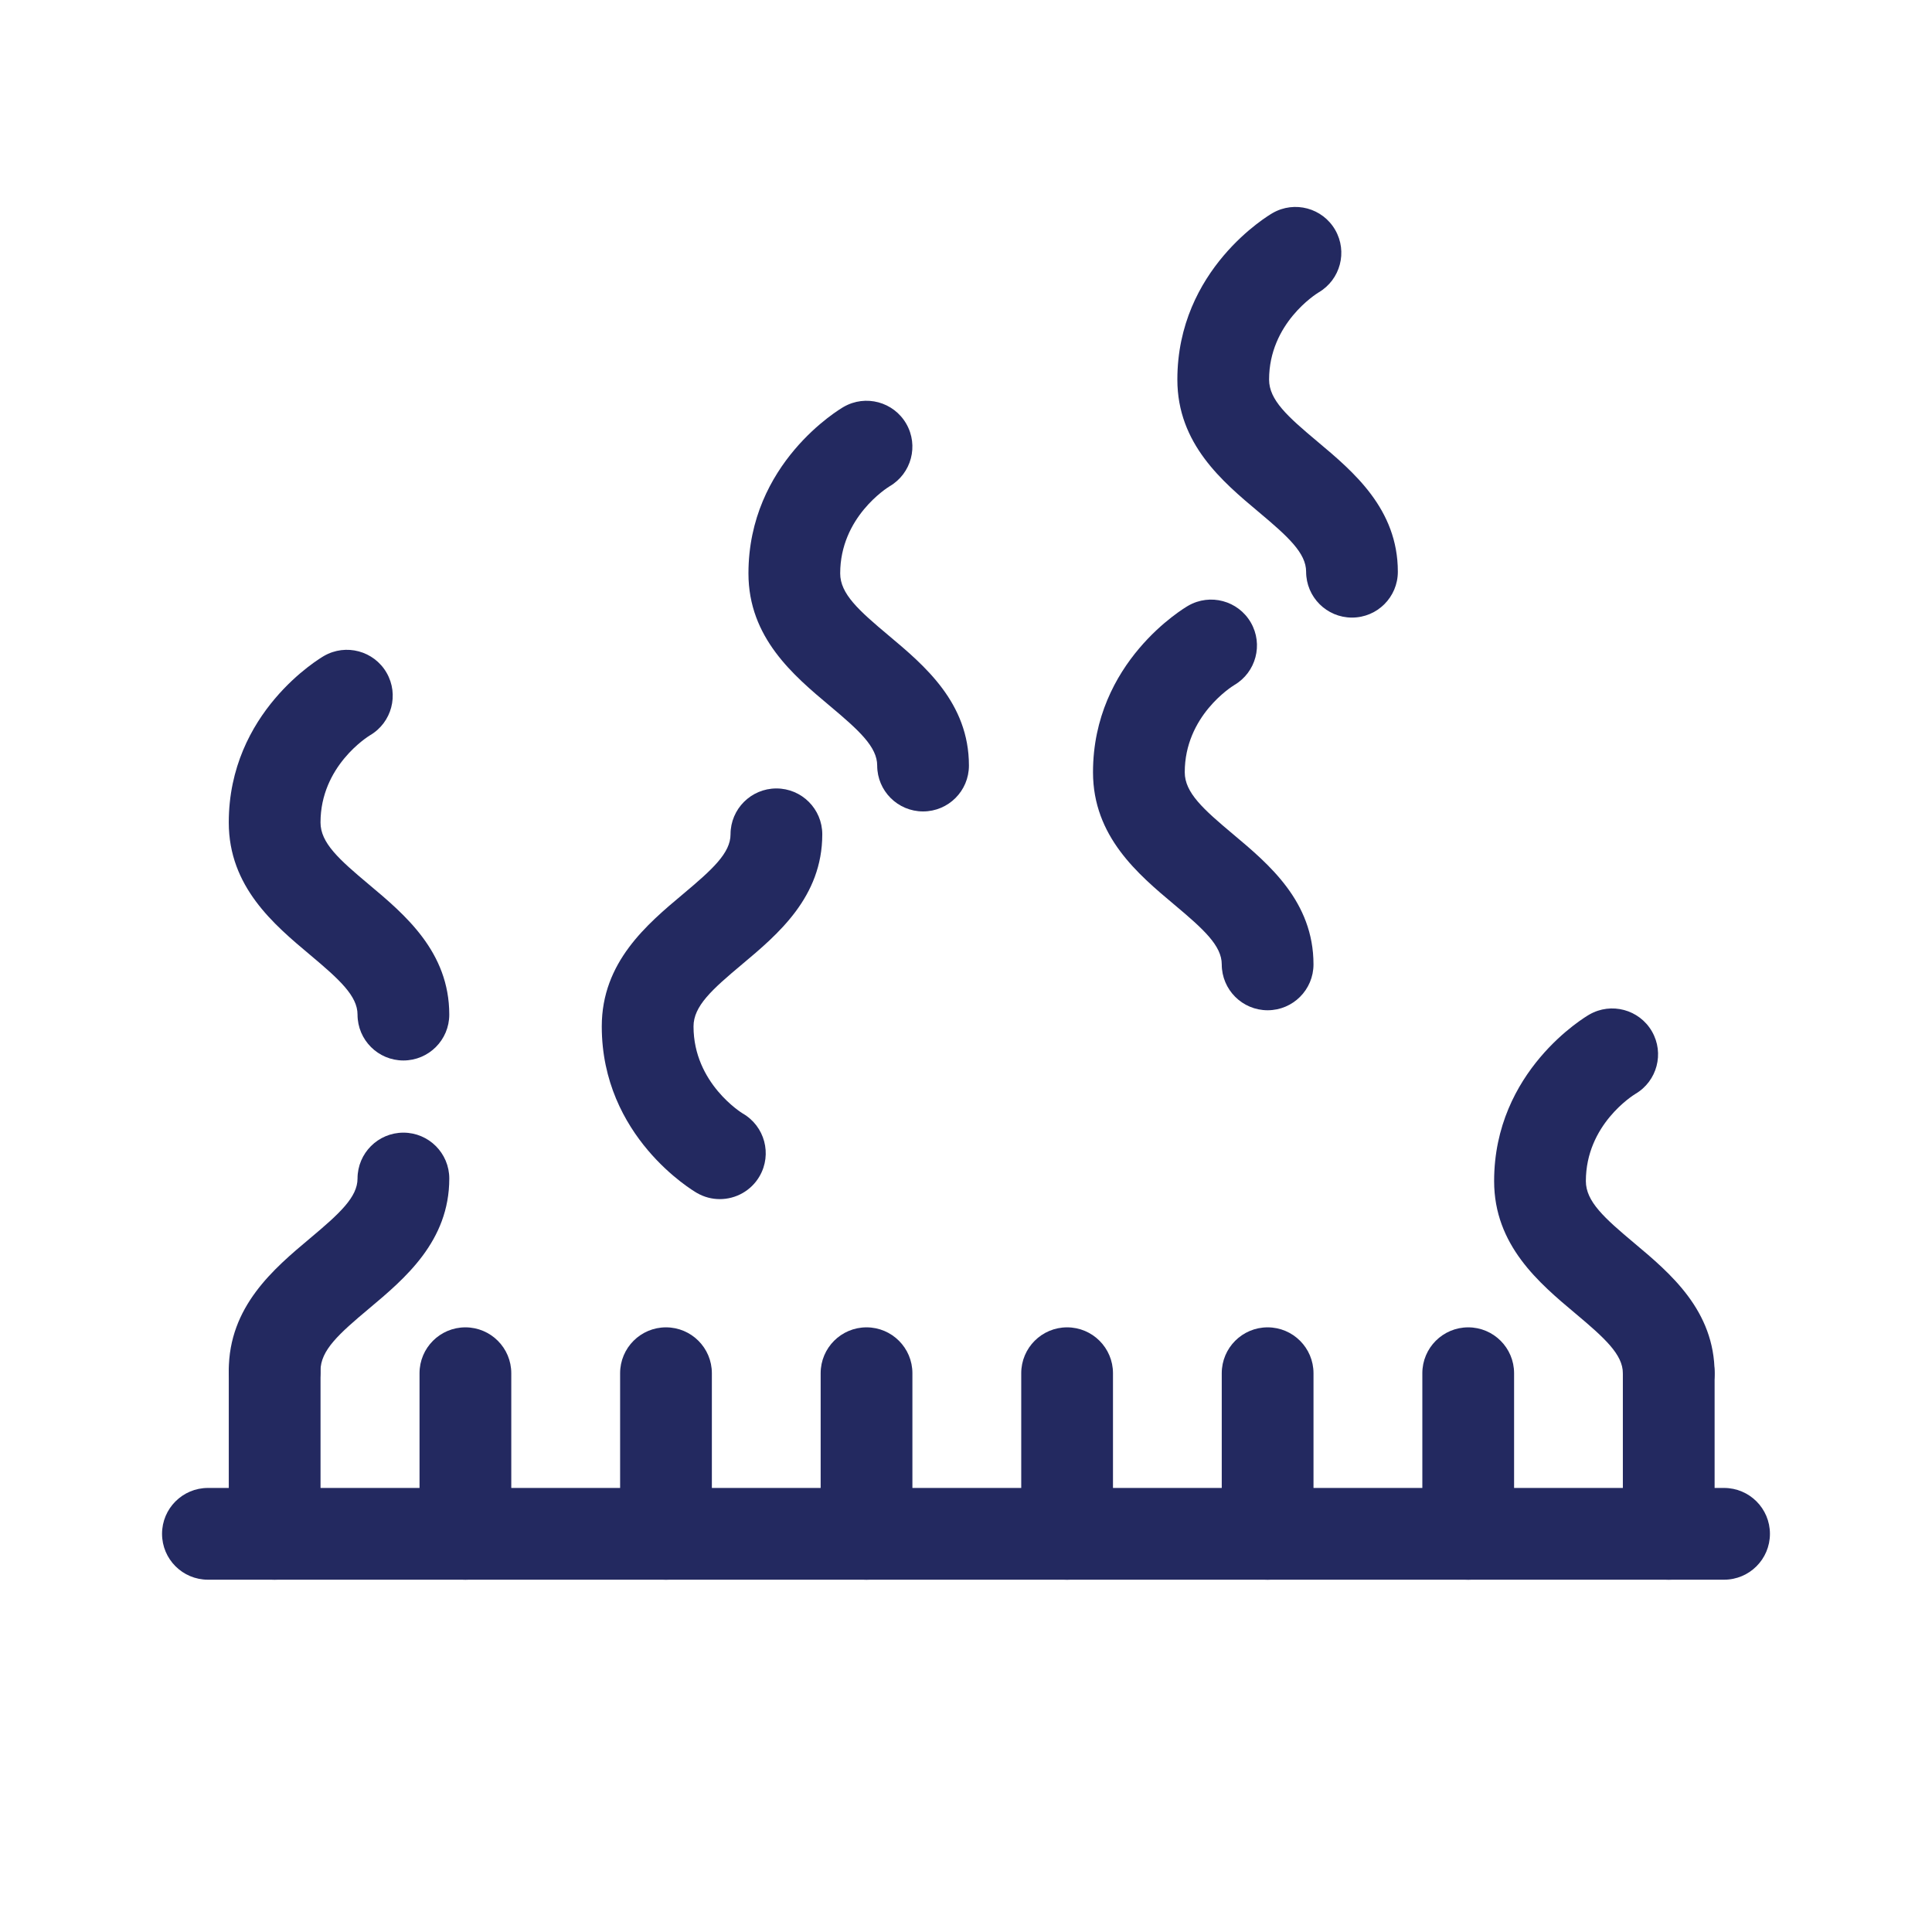 <svg xml:space="preserve" viewBox="0 0 199.666 199.666" height="199.666px" width="199.666px" y="0px" x="0px" xmlns:xlink="http://www.w3.org/1999/xlink" xmlns="http://www.w3.org/2000/svg" version="1.1">
<g id="bg_1_">
	<g id="New_Symbol_1_1_">
	</g>
	<g id="New_Symbol_1_2_">
	</g>
</g>
<g id="saturs">
	<g>
		<g>
			<g>
				<g>
					<path d="M178.177,163.257H21.488c-2.618,0-4.741-2.123-4.741-4.741s2.123-4.741,4.741-4.741h156.688
						c2.618,0,4.741,2.123,4.741,4.741S180.795,163.257,178.177,163.257z" fill="#232960"></path>
					<path d="M172.458,163.257c-2.618,0-4.741-2.123-4.741-4.741v-16.598c0-2.618,2.123-4.741,4.741-4.741
						s4.741,2.123,4.741,4.741v16.598C177.199,161.134,175.076,163.257,172.458,163.257z" fill="#232960"></path>
					<path d="M110.282,163.257c-2.618,0-4.741-2.123-4.741-4.741v-16.598c0-2.618,2.123-4.741,4.741-4.741
						s4.741,2.123,4.741,4.741v16.598C115.023,161.134,112.9,163.257,110.282,163.257z" fill="#232960"></path>
					<path d="M89.553,163.257c-2.618,0-4.741-2.123-4.741-4.741v-16.598c0-2.618,2.123-4.741,4.741-4.741
						s4.741,2.123,4.741,4.741v16.598C94.293,161.134,92.171,163.257,89.553,163.257z" fill="#232960"></path>
					<path d="M68.828,163.257c-2.618,0-4.741-2.123-4.741-4.741v-16.598c0-2.618,2.123-4.741,4.741-4.741
						s4.741,2.123,4.741,4.741v16.598C73.569,161.134,71.446,163.257,68.828,163.257z" fill="#232960"></path>
					<path d="M151.735,163.257c-2.618,0-4.741-2.123-4.741-4.741v-16.598c0-2.618,2.123-4.741,4.741-4.741
						s4.741,2.123,4.741,4.741v16.598C156.476,161.134,154.354,163.257,151.735,163.257z" fill="#232960"></path>
					<path d="M131.005,163.257c-2.618,0-4.741-2.123-4.741-4.741v-16.598c0-2.618,2.123-4.741,4.741-4.741
						s4.741,2.123,4.741,4.741v16.598C135.746,161.134,133.623,163.257,131.005,163.257z" fill="#232960"></path>
					<path d="M48.098,163.257c-2.618,0-4.741-2.123-4.741-4.741v-16.598c0-2.618,2.123-4.741,4.741-4.741
						s4.741,2.123,4.741,4.741v16.598C52.838,161.134,50.716,163.257,48.098,163.257z" fill="#232960"></path>
					<path d="M28.385,163.257c-2.618,0-4.741-2.123-4.741-4.741v-16.598c0-2.618,2.123-4.741,4.741-4.741
						s4.741,2.123,4.741,4.741v16.598C33.125,161.134,31.003,163.257,28.385,163.257z" fill="#232960"></path>
				</g>
			</g>
			<path d="M95.396,83.859c-2.618,0-4.741-2.123-4.741-4.741c0-1.923-1.851-3.614-4.899-6.169
				c-3.745-3.14-8.406-7.048-8.406-13.687c0-11.411,9.433-16.978,9.835-17.21c2.269-1.308,5.167-0.527,6.474,1.741
				c1.301,2.257,0.536,5.137-1.706,6.454c-0.277,0.169-5.122,3.205-5.122,9.014c0,2.109,1.906,3.814,5.016,6.422
				c3.693,3.096,8.289,6.95,8.289,13.435C100.137,81.737,98.015,83.859,95.396,83.859z" fill="#232960"></path>
			<path d="M74.39,123.925c-0.803,0-1.617-0.204-2.362-0.634c-0.402-0.232-9.837-5.799-9.837-17.212
				c0-6.639,4.662-10.547,8.407-13.686c3.049-2.555,4.9-4.246,4.9-6.168c0-2.618,2.123-4.741,4.741-4.741s4.741,2.123,4.741,4.741
				c0,6.485-4.597,10.339-8.29,13.435c-3.111,2.607-5.017,4.312-5.017,6.42c0,5.9,5.039,8.968,5.089,8.997
				c2.269,1.307,3.048,4.206,1.741,6.474C77.625,123.073,76.03,123.925,74.39,123.925z" fill="#232960"></path>
			<path d="M28.385,146.393c-2.618,0-4.741-2.123-4.741-4.741c0-6.636,4.661-10.543,8.405-13.683
				c3.05-2.557,4.901-4.248,4.901-6.172c0-2.618,2.123-4.741,4.741-4.741s4.741,2.123,4.741,4.741c0,6.486-4.597,10.34-8.291,13.438
				c-3.11,2.607-5.016,4.312-5.016,6.417C33.125,144.27,31.003,146.393,28.385,146.393z" fill="#232960"></path>
			<path d="M139.724,63.826c-2.618,0-4.741-2.123-4.741-4.741c0-1.924-1.851-3.615-4.9-6.17
				c-3.746-3.139-8.407-7.047-8.407-13.686c0-11.411,9.438-16.978,9.839-17.209c2.269-1.307,5.167-0.527,6.474,1.742
				c1.3,2.257,0.535,5.138-1.708,6.455c-0.28,0.17-5.125,3.207-5.125,9.013c0,2.108,1.906,3.813,5.017,6.42
				c3.693,3.096,8.29,6.95,8.29,13.436C144.464,61.703,142.342,63.826,139.724,63.826z" fill="#232960"></path>
			<path d="M41.691,109.597c-2.618,0-4.741-2.123-4.741-4.741c0-1.923-1.851-3.614-4.9-6.169
				c-3.746-3.14-8.407-7.047-8.407-13.685c0-11.413,9.436-16.98,9.838-17.212c2.269-1.307,5.167-0.528,6.474,1.741
				c1.3,2.257,0.535,5.138-1.707,6.454c-0.277,0.168-5.124,3.205-5.124,9.016c0,2.107,1.906,3.812,5.016,6.419
				c3.694,3.096,8.291,6.949,8.291,13.435C46.432,107.474,44.31,109.597,41.691,109.597z" fill="#232960"></path>
			<path d="M131.005,104.407c-2.618,0-4.741-2.123-4.741-4.741c0-1.924-1.851-3.614-4.899-6.17
				c-3.745-3.14-8.406-7.047-8.406-13.686c0-11.412,9.436-16.979,9.837-17.21c2.269-1.307,5.167-0.527,6.475,1.741
				c1.3,2.257,0.535,5.137-1.707,6.454c-0.276,0.168-5.124,3.205-5.124,9.015c0,2.108,1.906,3.813,5.016,6.42
				c3.693,3.096,8.289,6.949,8.289,13.436C135.746,102.285,133.623,104.407,131.005,104.407z" fill="#232960"></path>
		</g>
		<path d="M172.458,146.659c-2.618,0-4.741-2.123-4.741-4.741c0-1.924-1.851-3.615-4.899-6.171
			c-3.745-3.14-8.405-7.047-8.405-13.685c0-11.412,9.434-16.978,9.835-17.209c2.269-1.307,5.167-0.527,6.475,1.741
			c1.3,2.257,0.535,5.138-1.707,6.454c-0.279,0.17-5.122,3.205-5.122,9.014c0,2.108,1.906,3.813,5.015,6.42
			c3.693,3.096,8.289,6.95,8.289,13.436C177.199,144.537,175.076,146.659,172.458,146.659z" fill="#232960"></path>
	</g>
</g>
<g id="page_nr">
</g>
</svg>
